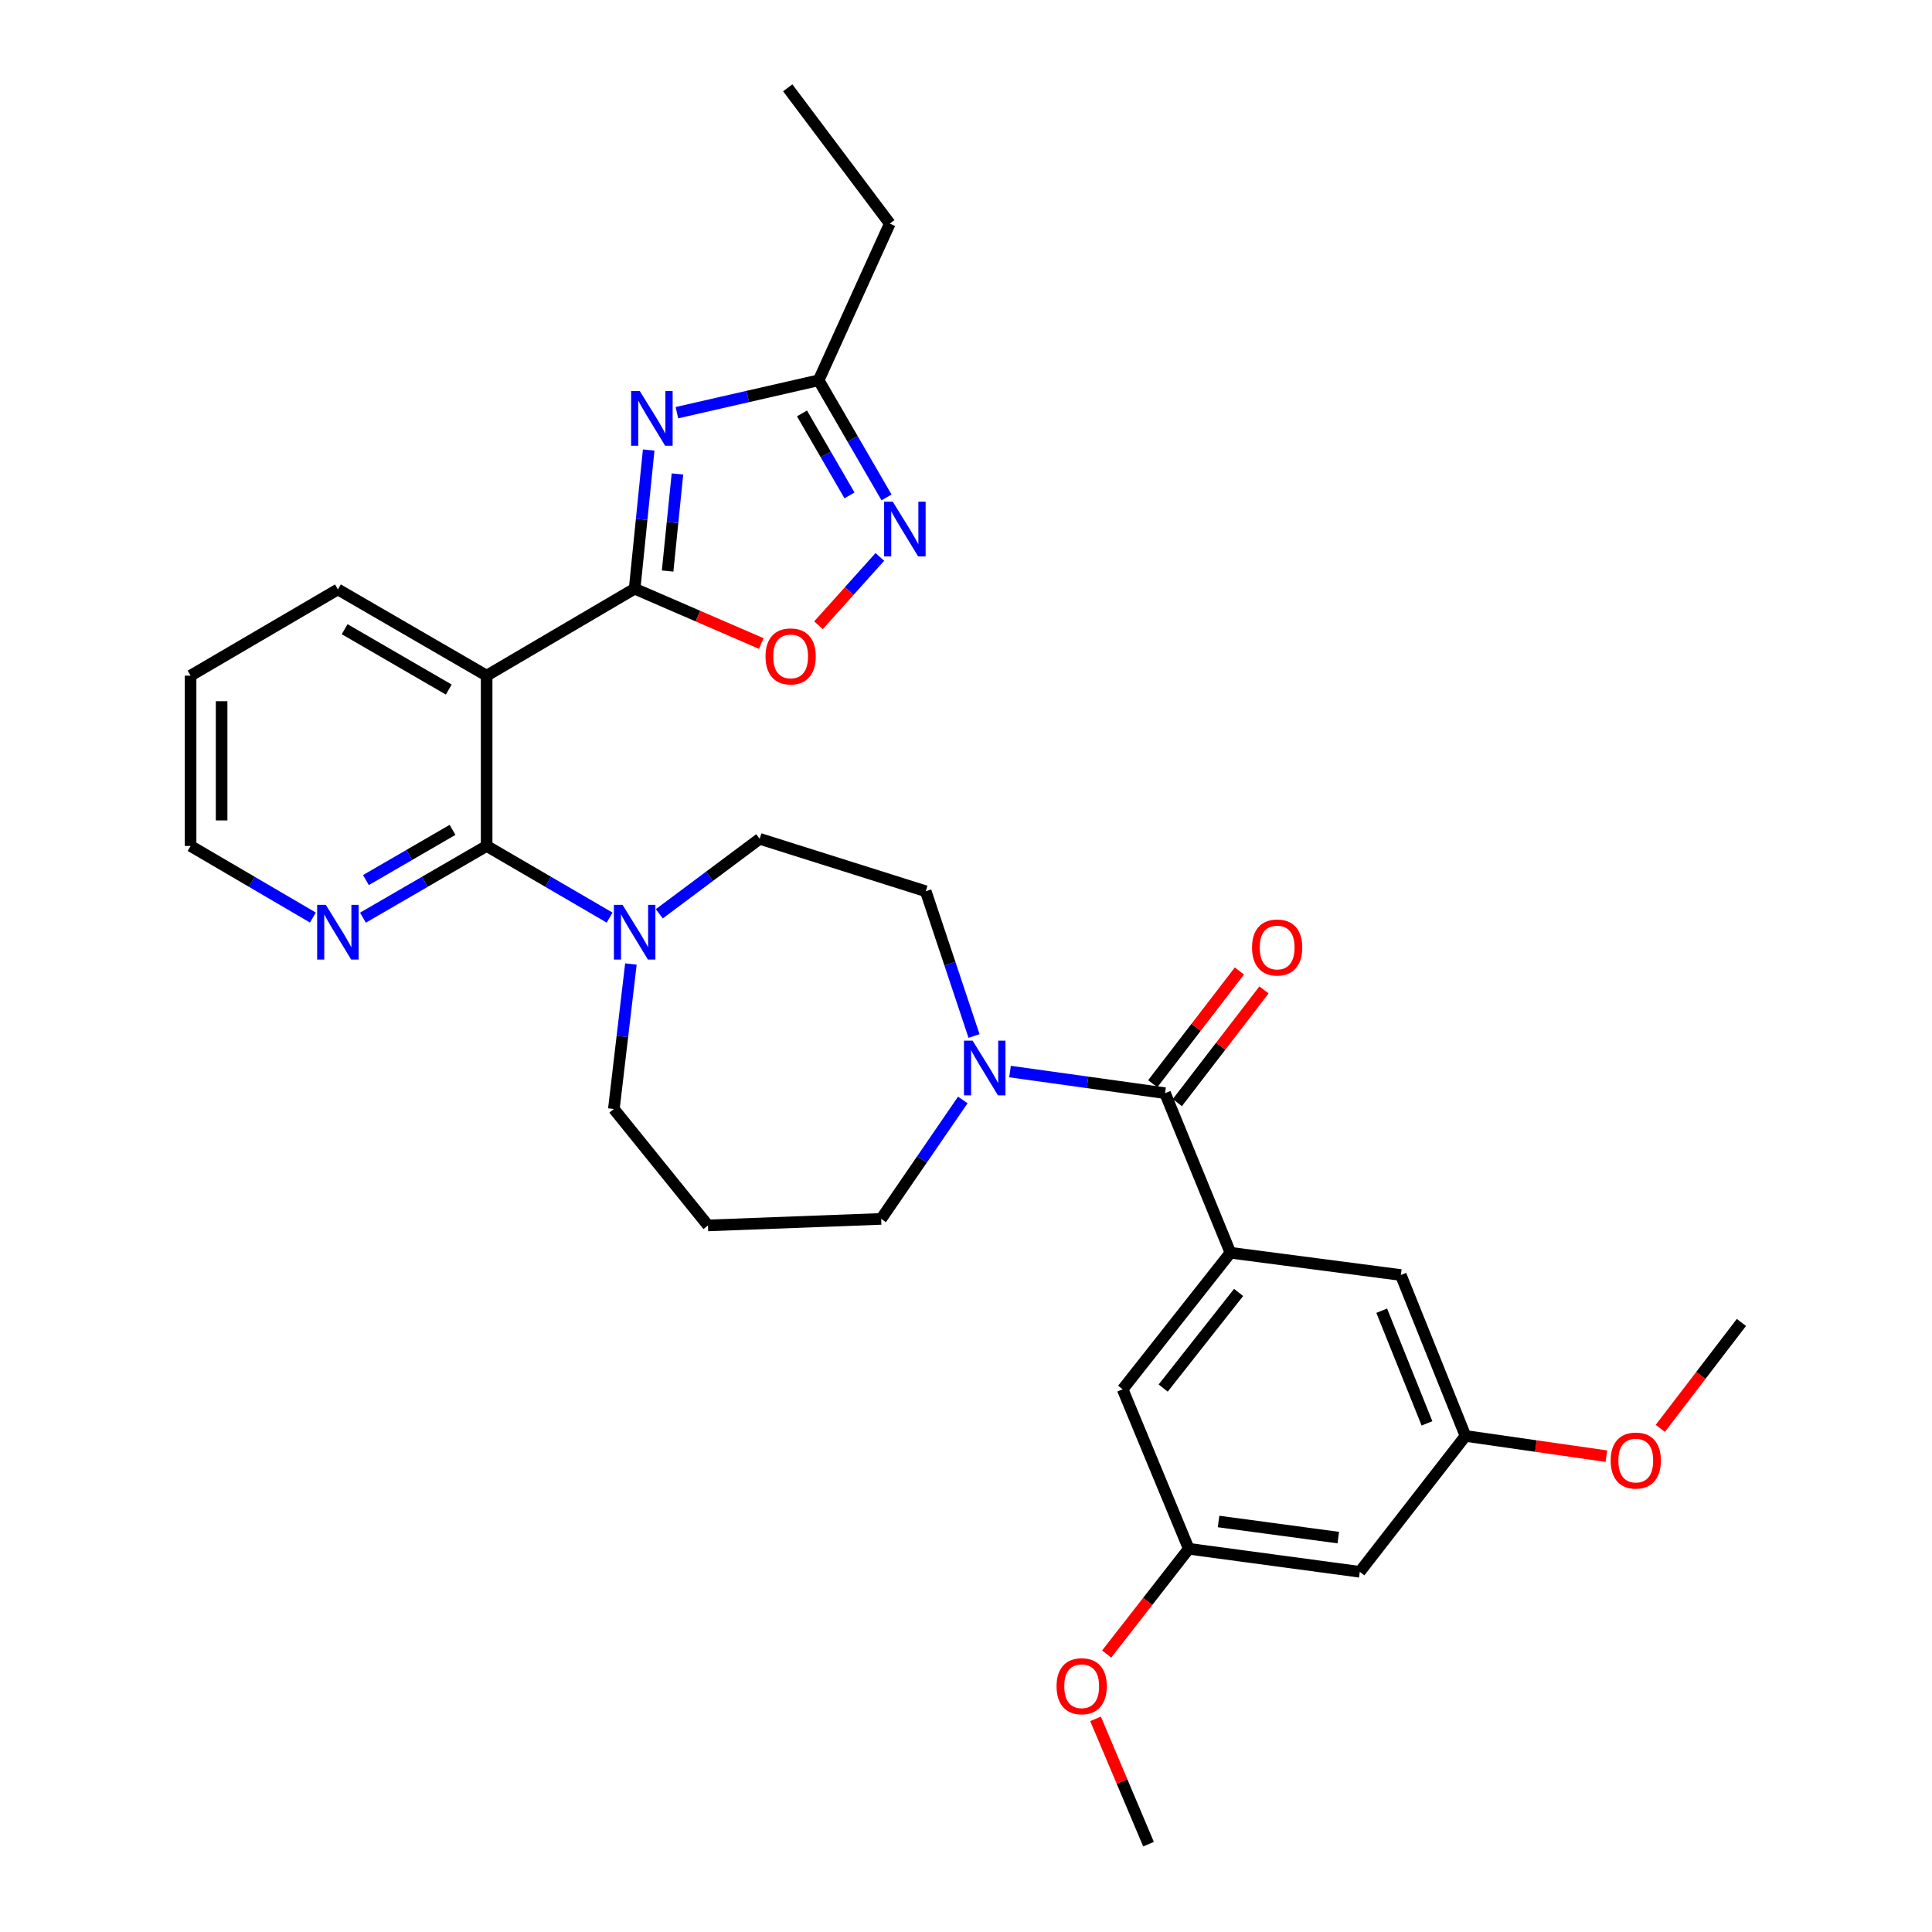 <?xml version='1.0' encoding='iso-8859-1'?>
<svg version='1.1' baseProfile='full'
              xmlns='http://www.w3.org/2000/svg'
                      xmlns:rdkit='http://www.rdkit.org/xml'
                      xmlns:xlink='http://www.w3.org/1999/xlink'
                  xml:space='preserve'
width='1000px' height='1000px' viewBox='0 0 1000 1000'>
<!-- END OF HEADER -->
<rect style='opacity:1.0;fill:#FFFFFF;stroke:none' width='1000' height='1000' x='0' y='0'> </rect>
<path class='bond-0' d='M 328.49,304.713 L 332.123,268.825' style='fill:none;fill-rule:evenodd;stroke:#000000;stroke-width:6px;stroke-linecap:butt;stroke-linejoin:miter;stroke-opacity:1' />
<path class='bond-0' d='M 332.123,268.825 L 335.755,232.938' style='fill:none;fill-rule:evenodd;stroke:#0000FF;stroke-width:6px;stroke-linecap:butt;stroke-linejoin:miter;stroke-opacity:1' />
<path class='bond-0' d='M 345.558,295.564 L 348.101,270.443' style='fill:none;fill-rule:evenodd;stroke:#000000;stroke-width:6px;stroke-linecap:butt;stroke-linejoin:miter;stroke-opacity:1' />
<path class='bond-0' d='M 348.101,270.443 L 350.644,245.321' style='fill:none;fill-rule:evenodd;stroke:#0000FF;stroke-width:6px;stroke-linecap:butt;stroke-linejoin:miter;stroke-opacity:1' />
<path class='bond-1' d='M 328.49,304.713 L 251.885,349.716' style='fill:none;fill-rule:evenodd;stroke:#000000;stroke-width:6px;stroke-linecap:butt;stroke-linejoin:miter;stroke-opacity:1' />
<path class='bond-5' d='M 328.49,304.713 L 361.263,318.901' style='fill:none;fill-rule:evenodd;stroke:#000000;stroke-width:6px;stroke-linecap:butt;stroke-linejoin:miter;stroke-opacity:1' />
<path class='bond-5' d='M 361.263,318.901 L 394.036,333.089' style='fill:none;fill-rule:evenodd;stroke:#FF0000;stroke-width:6px;stroke-linecap:butt;stroke-linejoin:miter;stroke-opacity:1' />
<path class='bond-9' d='M 350.366,213.602 L 387.05,205.219' style='fill:none;fill-rule:evenodd;stroke:#0000FF;stroke-width:6px;stroke-linecap:butt;stroke-linejoin:miter;stroke-opacity:1' />
<path class='bond-9' d='M 387.05,205.219 L 423.734,196.836' style='fill:none;fill-rule:evenodd;stroke:#000000;stroke-width:6px;stroke-linecap:butt;stroke-linejoin:miter;stroke-opacity:1' />
<path class='bond-2' d='M 251.885,349.716 L 251.885,437.866' style='fill:none;fill-rule:evenodd;stroke:#000000;stroke-width:6px;stroke-linecap:butt;stroke-linejoin:miter;stroke-opacity:1' />
<path class='bond-22' d='M 251.885,349.716 L 174.896,305.088' style='fill:none;fill-rule:evenodd;stroke:#000000;stroke-width:6px;stroke-linecap:butt;stroke-linejoin:miter;stroke-opacity:1' />
<path class='bond-22' d='M 232.283,356.916 L 178.391,325.676' style='fill:none;fill-rule:evenodd;stroke:#000000;stroke-width:6px;stroke-linecap:butt;stroke-linejoin:miter;stroke-opacity:1' />
<path class='bond-7' d='M 251.885,437.866 L 283.71,456.41' style='fill:none;fill-rule:evenodd;stroke:#000000;stroke-width:6px;stroke-linecap:butt;stroke-linejoin:miter;stroke-opacity:1' />
<path class='bond-7' d='M 283.71,456.41 L 315.534,474.954' style='fill:none;fill-rule:evenodd;stroke:#0000FF;stroke-width:6px;stroke-linecap:butt;stroke-linejoin:miter;stroke-opacity:1' />
<path class='bond-10' d='M 251.885,437.866 L 219.873,456.427' style='fill:none;fill-rule:evenodd;stroke:#000000;stroke-width:6px;stroke-linecap:butt;stroke-linejoin:miter;stroke-opacity:1' />
<path class='bond-10' d='M 219.873,456.427 L 187.861,474.987' style='fill:none;fill-rule:evenodd;stroke:#0000FF;stroke-width:6px;stroke-linecap:butt;stroke-linejoin:miter;stroke-opacity:1' />
<path class='bond-10' d='M 234.226,429.541 L 211.818,442.533' style='fill:none;fill-rule:evenodd;stroke:#000000;stroke-width:6px;stroke-linecap:butt;stroke-linejoin:miter;stroke-opacity:1' />
<path class='bond-10' d='M 211.818,442.533 L 189.41,455.525' style='fill:none;fill-rule:evenodd;stroke:#0000FF;stroke-width:6px;stroke-linecap:butt;stroke-linejoin:miter;stroke-opacity:1' />
<path class='bond-3' d='M 603.024,565.827 L 562.904,560.232' style='fill:none;fill-rule:evenodd;stroke:#000000;stroke-width:6px;stroke-linecap:butt;stroke-linejoin:miter;stroke-opacity:1' />
<path class='bond-3' d='M 562.904,560.232 L 522.785,554.636' style='fill:none;fill-rule:evenodd;stroke:#0000FF;stroke-width:6px;stroke-linecap:butt;stroke-linejoin:miter;stroke-opacity:1' />
<path class='bond-6' d='M 603.024,565.827 L 636.865,648.419' style='fill:none;fill-rule:evenodd;stroke:#000000;stroke-width:6px;stroke-linecap:butt;stroke-linejoin:miter;stroke-opacity:1' />
<path class='bond-15' d='M 609.39,570.721 L 631.817,541.546' style='fill:none;fill-rule:evenodd;stroke:#000000;stroke-width:6px;stroke-linecap:butt;stroke-linejoin:miter;stroke-opacity:1' />
<path class='bond-15' d='M 631.817,541.546 L 654.243,512.372' style='fill:none;fill-rule:evenodd;stroke:#FF0000;stroke-width:6px;stroke-linecap:butt;stroke-linejoin:miter;stroke-opacity:1' />
<path class='bond-15' d='M 596.657,560.933 L 619.084,531.759' style='fill:none;fill-rule:evenodd;stroke:#000000;stroke-width:6px;stroke-linecap:butt;stroke-linejoin:miter;stroke-opacity:1' />
<path class='bond-15' d='M 619.084,531.759 L 641.511,502.584' style='fill:none;fill-rule:evenodd;stroke:#FF0000;stroke-width:6px;stroke-linecap:butt;stroke-linejoin:miter;stroke-opacity:1' />
<path class='bond-4' d='M 455.41,288.269 L 439.531,305.946' style='fill:none;fill-rule:evenodd;stroke:#0000FF;stroke-width:6px;stroke-linecap:butt;stroke-linejoin:miter;stroke-opacity:1' />
<path class='bond-4' d='M 439.531,305.946 L 423.651,323.622' style='fill:none;fill-rule:evenodd;stroke:#FF0000;stroke-width:6px;stroke-linecap:butt;stroke-linejoin:miter;stroke-opacity:1' />
<path class='bond-31' d='M 458.867,257.466 L 441.301,227.151' style='fill:none;fill-rule:evenodd;stroke:#0000FF;stroke-width:6px;stroke-linecap:butt;stroke-linejoin:miter;stroke-opacity:1' />
<path class='bond-31' d='M 441.301,227.151 L 423.734,196.836' style='fill:none;fill-rule:evenodd;stroke:#000000;stroke-width:6px;stroke-linecap:butt;stroke-linejoin:miter;stroke-opacity:1' />
<path class='bond-31' d='M 439.702,256.424 L 427.405,235.203' style='fill:none;fill-rule:evenodd;stroke:#0000FF;stroke-width:6px;stroke-linecap:butt;stroke-linejoin:miter;stroke-opacity:1' />
<path class='bond-31' d='M 427.405,235.203 L 415.108,213.982' style='fill:none;fill-rule:evenodd;stroke:#000000;stroke-width:6px;stroke-linecap:butt;stroke-linejoin:miter;stroke-opacity:1' />
<path class='bond-11' d='M 636.865,648.419 L 581.084,719.109' style='fill:none;fill-rule:evenodd;stroke:#000000;stroke-width:6px;stroke-linecap:butt;stroke-linejoin:miter;stroke-opacity:1' />
<path class='bond-11' d='M 641.105,668.971 L 602.059,718.454' style='fill:none;fill-rule:evenodd;stroke:#000000;stroke-width:6px;stroke-linecap:butt;stroke-linejoin:miter;stroke-opacity:1' />
<path class='bond-12' d='M 636.865,648.419 L 725.06,659.947' style='fill:none;fill-rule:evenodd;stroke:#000000;stroke-width:6px;stroke-linecap:butt;stroke-linejoin:miter;stroke-opacity:1' />
<path class='bond-13' d='M 341.25,472.976 L 367.231,453.574' style='fill:none;fill-rule:evenodd;stroke:#0000FF;stroke-width:6px;stroke-linecap:butt;stroke-linejoin:miter;stroke-opacity:1' />
<path class='bond-13' d='M 367.231,453.574 L 393.211,434.173' style='fill:none;fill-rule:evenodd;stroke:#000000;stroke-width:6px;stroke-linecap:butt;stroke-linejoin:miter;stroke-opacity:1' />
<path class='bond-20' d='M 326.554,498.967 L 322.142,536.488' style='fill:none;fill-rule:evenodd;stroke:#0000FF;stroke-width:6px;stroke-linecap:butt;stroke-linejoin:miter;stroke-opacity:1' />
<path class='bond-20' d='M 322.142,536.488 L 317.73,574.009' style='fill:none;fill-rule:evenodd;stroke:#000000;stroke-width:6px;stroke-linecap:butt;stroke-linejoin:miter;stroke-opacity:1' />
<path class='bond-8' d='M 504.16,536.238 L 491.659,498.772' style='fill:none;fill-rule:evenodd;stroke:#0000FF;stroke-width:6px;stroke-linecap:butt;stroke-linejoin:miter;stroke-opacity:1' />
<path class='bond-8' d='M 491.659,498.772 L 479.158,461.305' style='fill:none;fill-rule:evenodd;stroke:#000000;stroke-width:6px;stroke-linecap:butt;stroke-linejoin:miter;stroke-opacity:1' />
<path class='bond-33' d='M 498.347,569.338 L 477.22,600.121' style='fill:none;fill-rule:evenodd;stroke:#0000FF;stroke-width:6px;stroke-linecap:butt;stroke-linejoin:miter;stroke-opacity:1' />
<path class='bond-33' d='M 477.22,600.121 L 456.094,630.905' style='fill:none;fill-rule:evenodd;stroke:#000000;stroke-width:6px;stroke-linecap:butt;stroke-linejoin:miter;stroke-opacity:1' />
<path class='bond-25' d='M 423.734,196.836 L 460.564,115.734' style='fill:none;fill-rule:evenodd;stroke:#000000;stroke-width:6px;stroke-linecap:butt;stroke-linejoin:miter;stroke-opacity:1' />
<path class='bond-32' d='M 161.948,474.923 L 130.298,456.395' style='fill:none;fill-rule:evenodd;stroke:#0000FF;stroke-width:6px;stroke-linecap:butt;stroke-linejoin:miter;stroke-opacity:1' />
<path class='bond-32' d='M 130.298,456.395 L 98.648,437.866' style='fill:none;fill-rule:evenodd;stroke:#000000;stroke-width:6px;stroke-linecap:butt;stroke-linejoin:miter;stroke-opacity:1' />
<path class='bond-17' d='M 581.084,719.109 L 615.3,801.647' style='fill:none;fill-rule:evenodd;stroke:#000000;stroke-width:6px;stroke-linecap:butt;stroke-linejoin:miter;stroke-opacity:1' />
<path class='bond-18' d='M 725.06,659.947 L 758.527,743.243' style='fill:none;fill-rule:evenodd;stroke:#000000;stroke-width:6px;stroke-linecap:butt;stroke-linejoin:miter;stroke-opacity:1' />
<path class='bond-18' d='M 715.178,678.428 L 738.605,736.736' style='fill:none;fill-rule:evenodd;stroke:#000000;stroke-width:6px;stroke-linecap:butt;stroke-linejoin:miter;stroke-opacity:1' />
<path class='bond-14' d='M 393.211,434.173 L 479.158,461.305' style='fill:none;fill-rule:evenodd;stroke:#000000;stroke-width:6px;stroke-linecap:butt;stroke-linejoin:miter;stroke-opacity:1' />
<path class='bond-16' d='M 703.825,813.567 L 758.527,743.243' style='fill:none;fill-rule:evenodd;stroke:#000000;stroke-width:6px;stroke-linecap:butt;stroke-linejoin:miter;stroke-opacity:1' />
<path class='bond-34' d='M 703.825,813.567 L 615.3,801.647' style='fill:none;fill-rule:evenodd;stroke:#000000;stroke-width:6px;stroke-linecap:butt;stroke-linejoin:miter;stroke-opacity:1' />
<path class='bond-34' d='M 692.69,795.863 L 630.722,787.519' style='fill:none;fill-rule:evenodd;stroke:#000000;stroke-width:6px;stroke-linecap:butt;stroke-linejoin:miter;stroke-opacity:1' />
<path class='bond-24' d='M 615.3,801.647 L 594.052,828.889' style='fill:none;fill-rule:evenodd;stroke:#000000;stroke-width:6px;stroke-linecap:butt;stroke-linejoin:miter;stroke-opacity:1' />
<path class='bond-24' d='M 594.052,828.889 L 572.803,856.13' style='fill:none;fill-rule:evenodd;stroke:#FF0000;stroke-width:6px;stroke-linecap:butt;stroke-linejoin:miter;stroke-opacity:1' />
<path class='bond-23' d='M 758.527,743.243 L 794.989,748.476' style='fill:none;fill-rule:evenodd;stroke:#000000;stroke-width:6px;stroke-linecap:butt;stroke-linejoin:miter;stroke-opacity:1' />
<path class='bond-23' d='M 794.989,748.476 L 831.451,753.71' style='fill:none;fill-rule:evenodd;stroke:#FF0000;stroke-width:6px;stroke-linecap:butt;stroke-linejoin:miter;stroke-opacity:1' />
<path class='bond-19' d='M 366.445,634.278 L 317.73,574.009' style='fill:none;fill-rule:evenodd;stroke:#000000;stroke-width:6px;stroke-linecap:butt;stroke-linejoin:miter;stroke-opacity:1' />
<path class='bond-21' d='M 366.445,634.278 L 456.094,630.905' style='fill:none;fill-rule:evenodd;stroke:#000000;stroke-width:6px;stroke-linecap:butt;stroke-linejoin:miter;stroke-opacity:1' />
<path class='bond-29' d='M 174.896,305.088 L 98.648,349.716' style='fill:none;fill-rule:evenodd;stroke:#000000;stroke-width:6px;stroke-linecap:butt;stroke-linejoin:miter;stroke-opacity:1' />
<path class='bond-27' d='M 859.365,739.327 L 880.359,711.913' style='fill:none;fill-rule:evenodd;stroke:#FF0000;stroke-width:6px;stroke-linecap:butt;stroke-linejoin:miter;stroke-opacity:1' />
<path class='bond-27' d='M 880.359,711.913 L 901.352,684.5' style='fill:none;fill-rule:evenodd;stroke:#000000;stroke-width:6px;stroke-linecap:butt;stroke-linejoin:miter;stroke-opacity:1' />
<path class='bond-28' d='M 567.055,889.684 L 580.766,922.115' style='fill:none;fill-rule:evenodd;stroke:#FF0000;stroke-width:6px;stroke-linecap:butt;stroke-linejoin:miter;stroke-opacity:1' />
<path class='bond-28' d='M 580.766,922.115 L 594.476,954.545' style='fill:none;fill-rule:evenodd;stroke:#000000;stroke-width:6px;stroke-linecap:butt;stroke-linejoin:miter;stroke-opacity:1' />
<path class='bond-30' d='M 460.564,115.734 L 407.728,45.455' style='fill:none;fill-rule:evenodd;stroke:#000000;stroke-width:6px;stroke-linecap:butt;stroke-linejoin:miter;stroke-opacity:1' />
<path class='bond-26' d='M 98.648,437.866 L 98.648,349.716' style='fill:none;fill-rule:evenodd;stroke:#000000;stroke-width:6px;stroke-linecap:butt;stroke-linejoin:miter;stroke-opacity:1' />
<path class='bond-26' d='M 114.708,424.644 L 114.708,362.939' style='fill:none;fill-rule:evenodd;stroke:#000000;stroke-width:6px;stroke-linecap:butt;stroke-linejoin:miter;stroke-opacity:1' />
<path  class='atom-1' d='M 331.153 202.403
L 340.433 217.403
Q 341.353 218.883, 342.833 221.563
Q 344.313 224.243, 344.393 224.403
L 344.393 202.403
L 348.153 202.403
L 348.153 230.723
L 344.273 230.723
L 334.313 214.323
Q 333.153 212.403, 331.913 210.203
Q 330.713 208.003, 330.353 207.323
L 330.353 230.723
L 326.673 230.723
L 326.673 202.403
L 331.153 202.403
' fill='#0000FF'/>
<path  class='atom-5' d='M 462.102 259.691
L 471.382 274.691
Q 472.302 276.171, 473.782 278.851
Q 475.262 281.531, 475.342 281.691
L 475.342 259.691
L 479.102 259.691
L 479.102 288.011
L 475.222 288.011
L 465.262 271.611
Q 464.102 269.691, 462.862 267.491
Q 461.662 265.291, 461.302 264.611
L 461.302 288.011
L 457.622 288.011
L 457.622 259.691
L 462.102 259.691
' fill='#0000FF'/>
<path  class='atom-6' d='M 396.235 339.75
Q 396.235 332.95, 399.595 329.15
Q 402.955 325.35, 409.235 325.35
Q 415.515 325.35, 418.875 329.15
Q 422.235 332.95, 422.235 339.75
Q 422.235 346.63, 418.835 350.55
Q 415.435 354.43, 409.235 354.43
Q 402.995 354.43, 399.595 350.55
Q 396.235 346.67, 396.235 339.75
M 409.235 351.23
Q 413.555 351.23, 415.875 348.35
Q 418.235 345.43, 418.235 339.75
Q 418.235 334.19, 415.875 331.39
Q 413.555 328.55, 409.235 328.55
Q 404.915 328.55, 402.555 331.35
Q 400.235 334.15, 400.235 339.75
Q 400.235 345.47, 402.555 348.35
Q 404.915 351.23, 409.235 351.23
' fill='#FF0000'/>
<path  class='atom-8' d='M 322.23 468.344
L 331.51 483.344
Q 332.43 484.824, 333.91 487.504
Q 335.39 490.184, 335.47 490.344
L 335.47 468.344
L 339.23 468.344
L 339.23 496.664
L 335.35 496.664
L 325.39 480.264
Q 324.23 478.344, 322.99 476.144
Q 321.79 473.944, 321.43 473.264
L 321.43 496.664
L 317.75 496.664
L 317.75 468.344
L 322.23 468.344
' fill='#0000FF'/>
<path  class='atom-9' d='M 503.429 538.65
L 512.709 553.65
Q 513.629 555.13, 515.109 557.81
Q 516.589 560.49, 516.669 560.65
L 516.669 538.65
L 520.429 538.65
L 520.429 566.97
L 516.549 566.97
L 506.589 550.57
Q 505.429 548.65, 504.189 546.45
Q 502.989 544.25, 502.629 543.57
L 502.629 566.97
L 498.949 566.97
L 498.949 538.65
L 503.429 538.65
' fill='#0000FF'/>
<path  class='atom-11' d='M 168.636 468.344
L 177.916 483.344
Q 178.836 484.824, 180.316 487.504
Q 181.796 490.184, 181.876 490.344
L 181.876 468.344
L 185.636 468.344
L 185.636 496.664
L 181.756 496.664
L 171.796 480.264
Q 170.636 478.344, 169.396 476.144
Q 168.196 473.944, 167.836 473.264
L 167.836 496.664
L 164.156 496.664
L 164.156 468.344
L 168.636 468.344
' fill='#0000FF'/>
<path  class='atom-16' d='M 648.053 490.417
Q 648.053 483.617, 651.413 479.817
Q 654.773 476.017, 661.053 476.017
Q 667.333 476.017, 670.693 479.817
Q 674.053 483.617, 674.053 490.417
Q 674.053 497.297, 670.653 501.217
Q 667.253 505.097, 661.053 505.097
Q 654.813 505.097, 651.413 501.217
Q 648.053 497.337, 648.053 490.417
M 661.053 501.897
Q 665.373 501.897, 667.693 499.017
Q 670.053 496.097, 670.053 490.417
Q 670.053 484.857, 667.693 482.057
Q 665.373 479.217, 661.053 479.217
Q 656.733 479.217, 654.373 482.017
Q 652.053 484.817, 652.053 490.417
Q 652.053 496.137, 654.373 499.017
Q 656.733 501.897, 661.053 501.897
' fill='#FF0000'/>
<path  class='atom-24' d='M 833.677 755.975
Q 833.677 749.175, 837.037 745.375
Q 840.397 741.575, 846.677 741.575
Q 852.957 741.575, 856.317 745.375
Q 859.677 749.175, 859.677 755.975
Q 859.677 762.855, 856.277 766.775
Q 852.877 770.655, 846.677 770.655
Q 840.437 770.655, 837.037 766.775
Q 833.677 762.895, 833.677 755.975
M 846.677 767.455
Q 850.997 767.455, 853.317 764.575
Q 855.677 761.655, 855.677 755.975
Q 855.677 750.415, 853.317 747.615
Q 850.997 744.775, 846.677 744.775
Q 842.357 744.775, 839.997 747.575
Q 837.677 750.375, 837.677 755.975
Q 837.677 761.695, 839.997 764.575
Q 842.357 767.455, 846.677 767.455
' fill='#FF0000'/>
<path  class='atom-25' d='M 546.876 872.783
Q 546.876 865.983, 550.236 862.183
Q 553.596 858.383, 559.876 858.383
Q 566.156 858.383, 569.516 862.183
Q 572.876 865.983, 572.876 872.783
Q 572.876 879.663, 569.476 883.583
Q 566.076 887.463, 559.876 887.463
Q 553.636 887.463, 550.236 883.583
Q 546.876 879.703, 546.876 872.783
M 559.876 884.263
Q 564.196 884.263, 566.516 881.383
Q 568.876 878.463, 568.876 872.783
Q 568.876 867.223, 566.516 864.423
Q 564.196 861.583, 559.876 861.583
Q 555.556 861.583, 553.196 864.383
Q 550.876 867.183, 550.876 872.783
Q 550.876 878.503, 553.196 881.383
Q 555.556 884.263, 559.876 884.263
' fill='#FF0000'/>
</svg>
